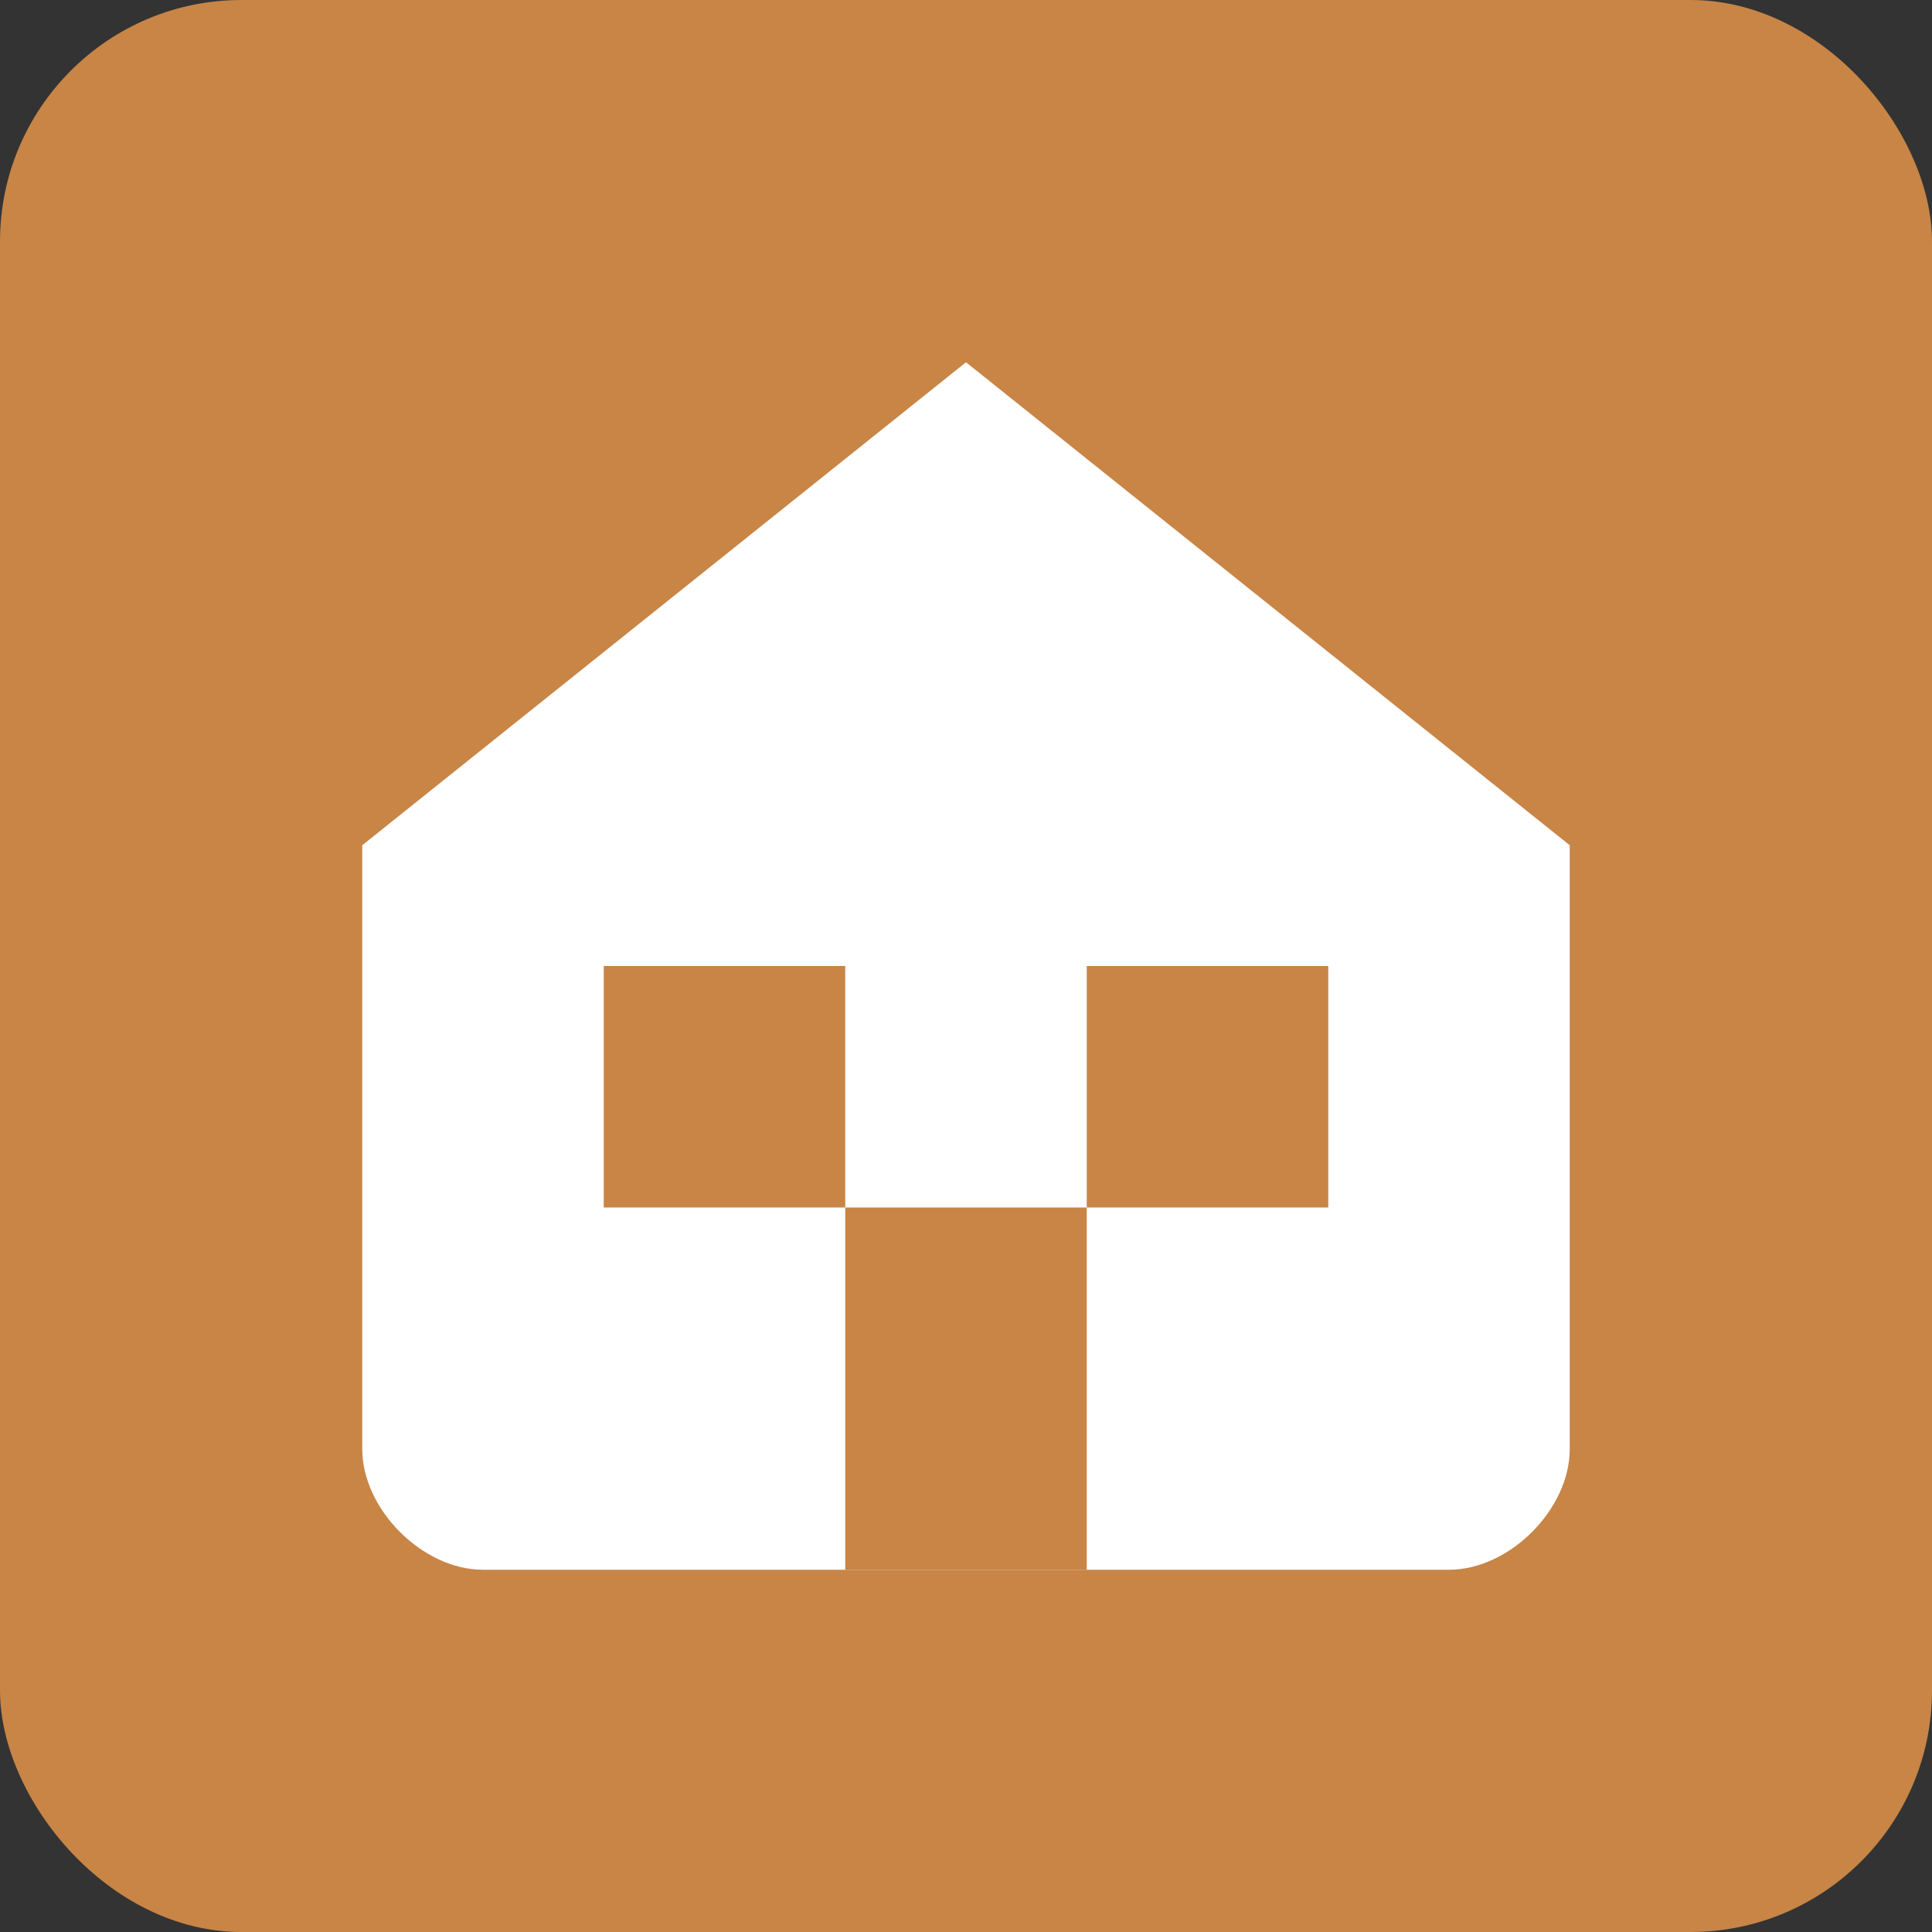 <svg xmlns="http://www.w3.org/2000/svg" viewBox="0 0 32 32">
  <rect x="0" y="0" width="32" height="32" fill="#333333" stroke="none"/>
  <rect width="32" height="32" rx="4" fill="#c88546"/>
  <path d="M16 6L26 14V24C26 25 25 26 24 26H8C7 26 6 25 6 24V14L16 6Z" fill="white"/>
  <rect x="10" y="16" width="4" height="4" fill="#c88546"/>
  <rect x="18" y="16" width="4" height="4" fill="#c88546"/>
  <rect x="14" y="20" width="4" height="6" fill="#c88546"/>
</svg>